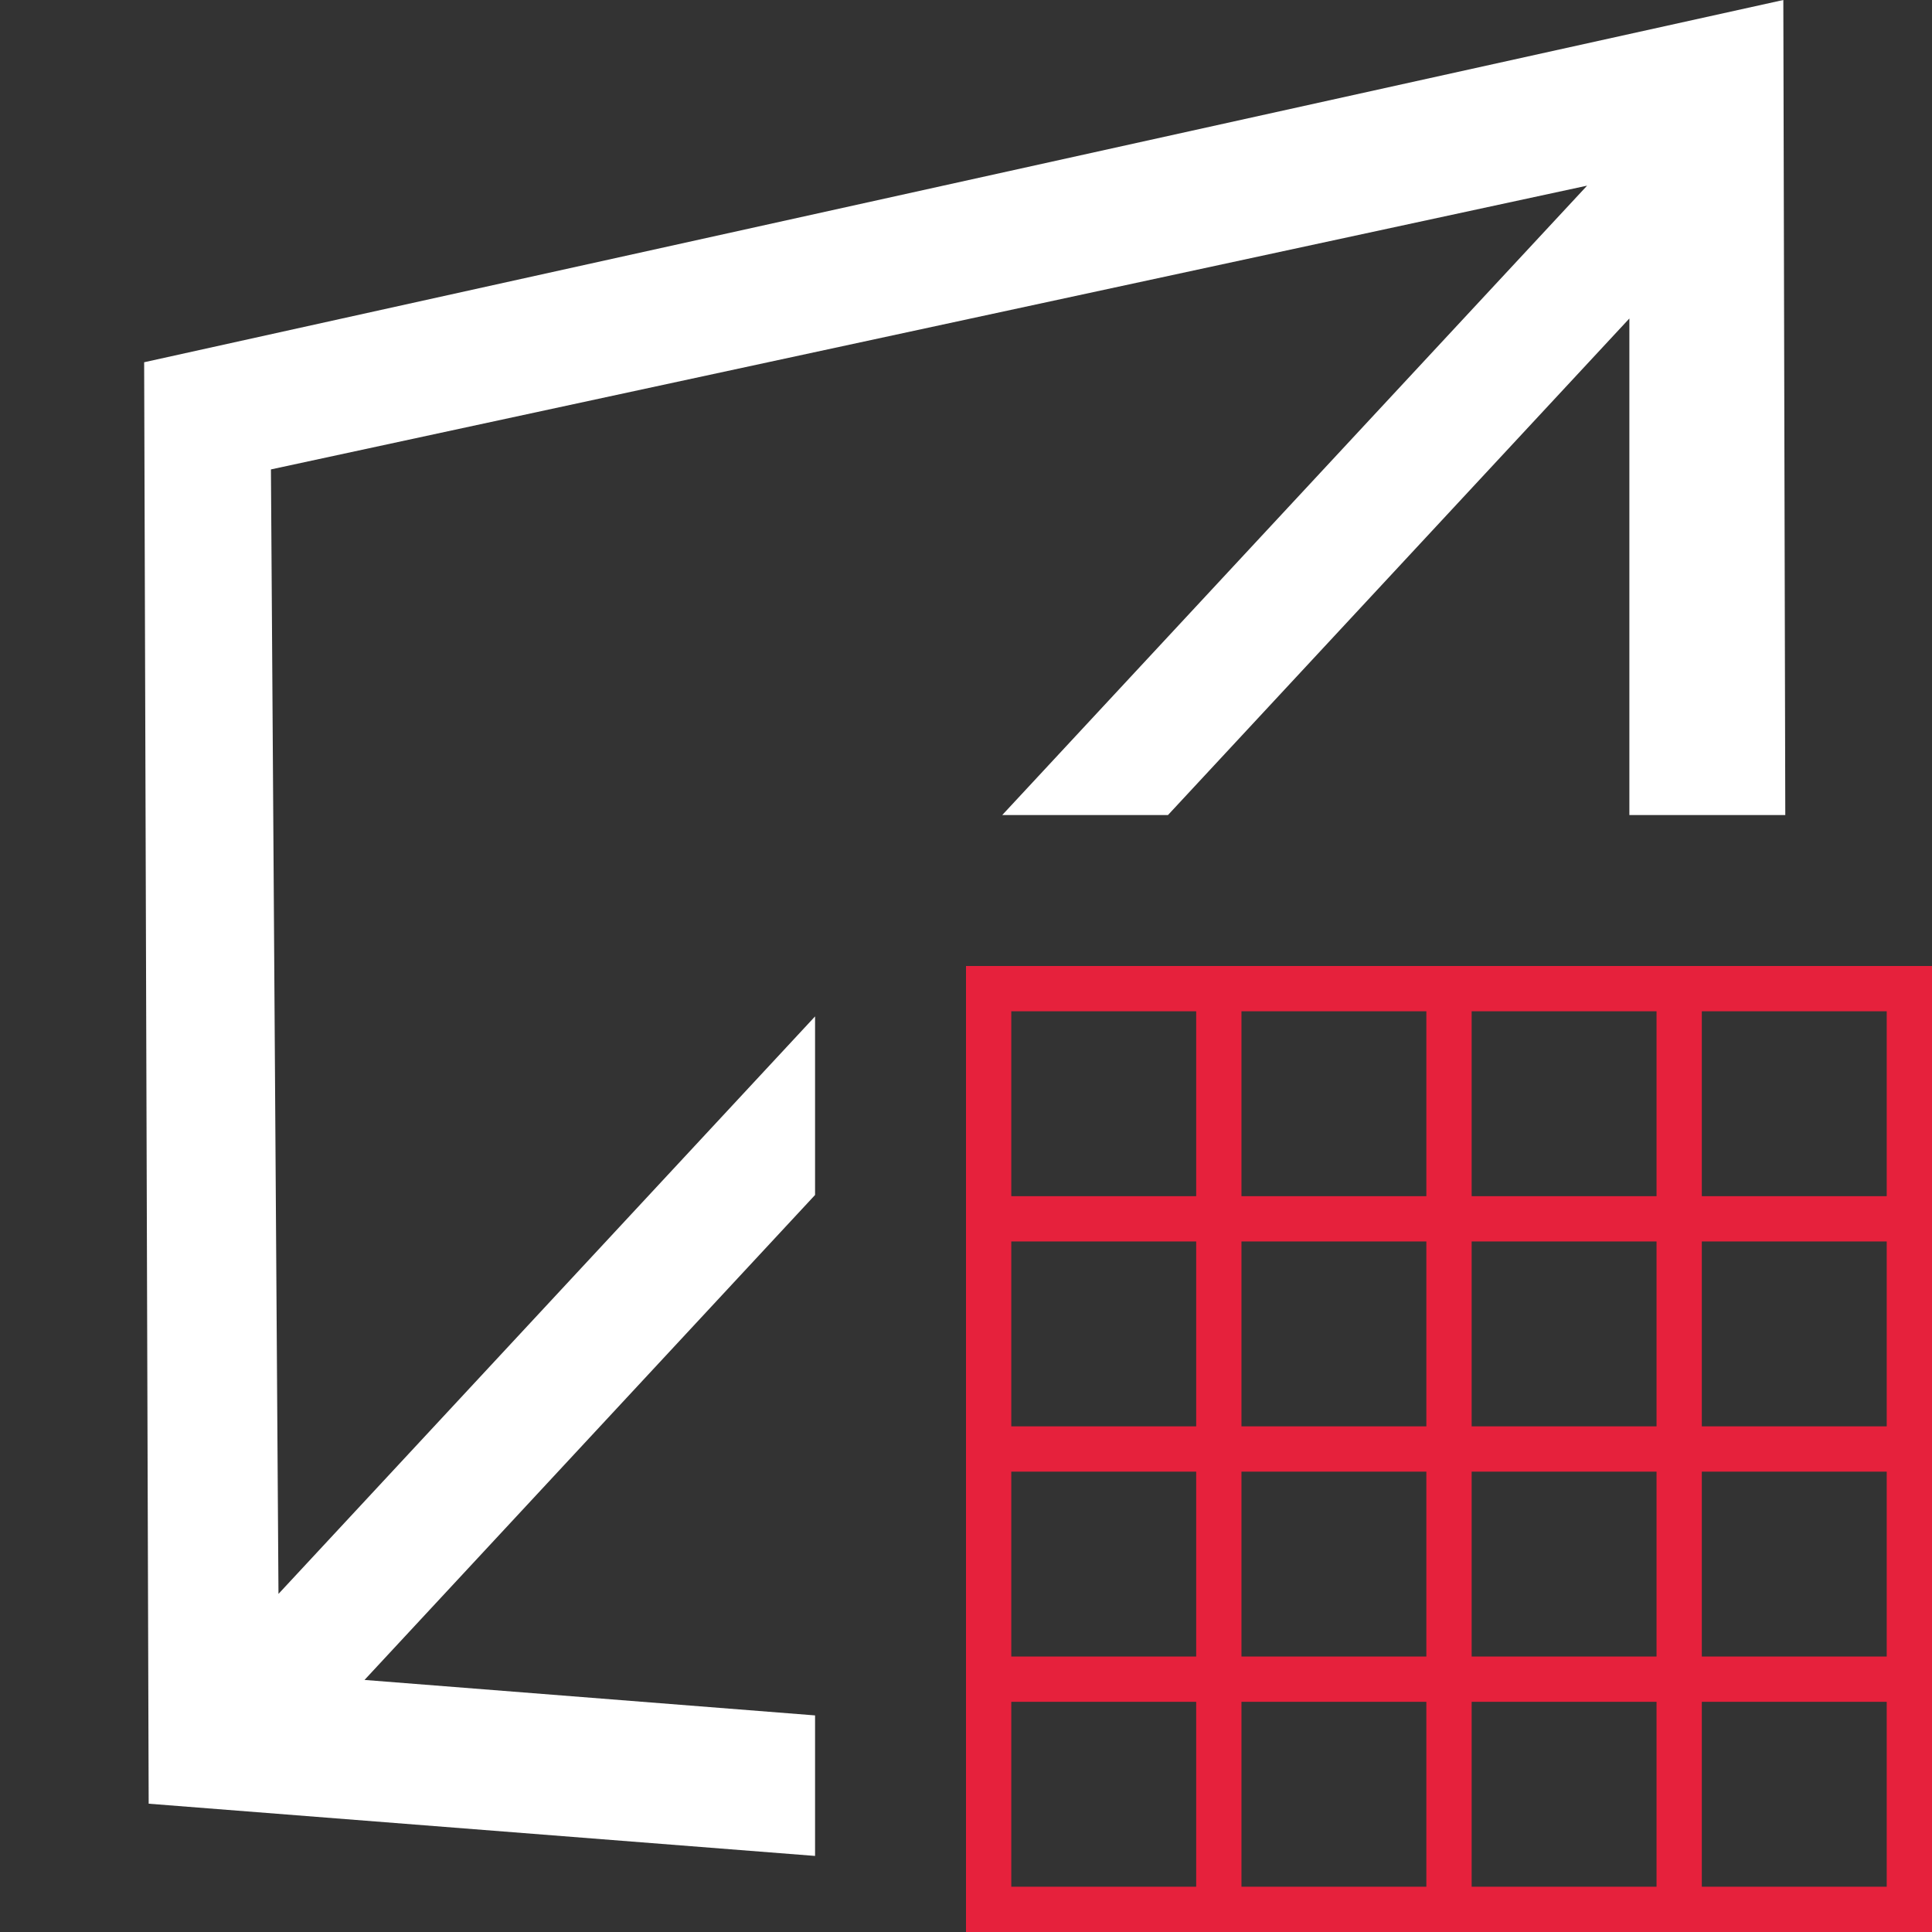 <?xml version="1.0" encoding="UTF-8"?>
<svg id="uuid-f06c0ba2-5fd6-473f-877b-36f2f86f6894" data-name="Calque 1" xmlns="http://www.w3.org/2000/svg" viewBox="0 0 128 128">
  <rect x="0" y="0" width="128" height="128" fill="#333333" stroke="none"/>
  <defs>
    <style>
      .uuid-24b55bb1-0437-44b6-85c9-20bfd764586f {
        fill: #e6213c;
      }

      .uuid-24b55bb1-0437-44b6-85c9-20bfd764586f, .uuid-8551afda-f12a-4c8b-8739-32bb5ef6d0b5 {
        stroke-width: 0px;
      }

      .uuid-8551afda-f12a-4c8b-8739-32bb5ef6d0b5 {
        fill: #fff;
      }
    </style>
  </defs>
  <path class="uuid-8551afda-f12a-4c8b-8739-32bb5ef6d0b5" d="M4.2-7c0,1.66-1.34,3-3,3-54.81,0-99.4,56.08-99.4,125h-6c0-34.9,10.88-67.71,30.62-92.4C-53.67,3.71-27.11-10,1.2-10c1.66,0,3,1.34,3,3Z"/>
  <path class="uuid-8551afda-f12a-4c8b-8739-32bb5ef6d0b5" d="M118.28,54l-.13-54L9.55,24l.3,95.5,44.15,3.46v-9.31l-29.85-2.35,29.85-32.13v-11.83l-35.55,38.26-.5-74.5L105.15,12.3l-38.75,41.7h10.98l30.57-32.9v32.9h10.33Z"/>
  <path class="uuid-24b55bb1-0437-44b6-85c9-20bfd764586f" d="M64,64v64h64v-64h-64ZM97.5,67h12.25v12.25h-12.25v-12.25ZM79.25,125h-12.25v-12.25h12.25v12.25ZM79.25,109.75h-12.25v-12.25h12.25v12.25ZM79.25,94.5h-12.25v-12.25h12.25v12.25ZM79.25,79.25h-12.25v-12.25h12.25v12.25ZM94.5,125h-12.25v-12.25h12.25v12.25ZM94.5,109.75h-12.25v-12.25h12.25v12.25ZM94.5,94.5h-12.25v-12.25h12.25v12.25ZM94.5,79.25h-12.25v-12.25h12.25v12.25ZM109.75,125h-12.25v-12.25h12.25v12.25ZM109.75,109.75h-12.25v-12.25h12.25v12.25ZM97.5,94.5v-12.25h12.25v12.25h-12.25ZM125,125h-12.25v-12.25h12.25v12.25ZM125,109.75h-12.25v-12.25h12.25v12.25ZM125,94.5h-12.25v-12.25h12.25v12.25ZM125,79.25h-12.25v-12.25h12.25v12.25Z"/>
</svg>